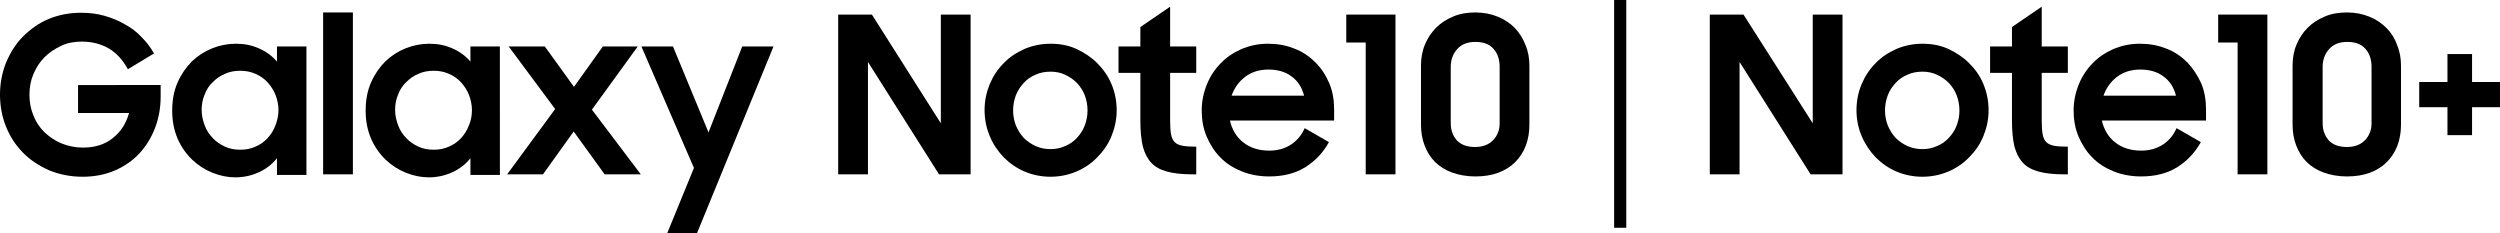<?xml version="1.0" encoding="utf-8"?>
<!-- Generator: Adobe Illustrator 23.0.3, SVG Export Plug-In . SVG Version: 6.00 Build 0)  -->
<svg version="1.1" id="Layer_1" xmlns="http://www.w3.org/2000/svg" xmlns:xlink="http://www.w3.org/1999/xlink" x="0px" y="0px"
	 viewBox="0 0 823.2 76.8" style="enable-background:new 0 0 823.2 76.8;" xml:space="preserve">
<style type="text/css">
	.st0{fill:none;}
</style>
<g>
	<path class="st0" d="M641.7,27.3c-1.1-1.2-2.4-2.1-3.9-2.7c-1.5-0.7-3.1-1-4.8-1c-1.7,0-3.3,0.3-4.9,1c-1.5,0.7-2.8,1.6-3.9,2.7
		c-1.1,1.2-1.9,2.5-2.6,4.1c-0.6,1.6-0.9,3.2-0.9,5c0,1.7,0.3,3.4,0.9,4.9c0.6,1.6,1.5,2.9,2.6,4.1c1.1,1.2,2.4,2.1,3.9,2.7
		c1.5,0.7,3.1,1,4.9,1c1.7,0,3.3-0.3,4.8-1c1.5-0.7,2.8-1.6,3.9-2.7c1.1-1.2,2-2.5,2.6-4.1c0.6-1.6,0.9-3.2,0.9-4.9
		c0-1.8-0.3-3.4-0.9-5C643.6,29.8,642.8,28.4,641.7,27.3z"/>
	<path class="st0" d="M712.3,25.2c-2.1-1.5-4.6-2.2-7.6-2.2c-2.9,0-5.5,0.8-7.6,2.4c-2.1,1.6-3.6,3.7-4.5,6.3h23.9
		C715.7,28.8,714.4,26.6,712.3,25.2z"/>
	<path class="st0" d="M485.9,13.7c-2.6,0-4.7,0.8-6,2.4c-1.4,1.6-2.1,3.5-2.1,5.8v18.6c0,2.3,0.7,4.2,2,5.7c1.3,1.5,3.3,2.2,6,2.2
		c2.6,0,4.7-0.8,6-2.3c1.4-1.5,2.1-3.3,2.1-5.5V22c0-2.5-0.7-4.5-2.1-6C490.4,14.5,488.4,13.7,485.9,13.7z"/>
	<path class="st0" d="M354.6,27.3c-1.1-1.2-2.4-2.1-3.9-2.7c-1.5-0.7-3.1-1-4.8-1s-3.3,0.3-4.9,1c-1.5,0.7-2.8,1.6-3.9,2.7
		c-1.1,1.2-1.9,2.5-2.6,4.1c-0.6,1.6-0.9,3.2-0.9,5c0,1.7,0.3,3.4,0.9,4.9c0.6,1.6,1.5,2.9,2.6,4.1c1.1,1.2,2.4,2.1,3.9,2.7
		c1.5,0.7,3.1,1,4.9,1s3.3-0.3,4.8-1c1.5-0.7,2.8-1.6,3.9-2.7c1.1-1.2,2-2.5,2.6-4.1c0.6-1.6,0.9-3.2,0.9-4.9c0-1.8-0.3-3.4-0.9-5
		C356.6,29.8,355.7,28.4,354.6,27.3z"/>
	<path class="st0" d="M151.8,27c-1.1-1.2-2.4-2.1-4-2.8c-1.6-0.7-3.2-1-5-1c-1.8,0-3.5,0.3-5,1c-1.5,0.7-2.9,1.6-4,2.7
		c-1.2,1.2-2.1,2.5-2.7,4.1c-0.6,1.6-1,3.3-1,5.1c0,1.8,0.3,3.5,1,5.1c0.6,1.6,1.5,3,2.7,4.2c1.2,1.2,2.5,2.1,4,2.8
		c1.5,0.7,3.2,1,5,1c1.8,0,3.4-0.3,5-1c1.6-0.7,2.9-1.6,4-2.8c1.1-1.2,2-2.6,2.6-4.2s1-3.3,1-5.1c0-1.8-0.3-3.5-1-5
		S152.9,28.2,151.8,27z"/>
	<path class="st0" d="M425.2,25.2c-2.1-1.5-4.6-2.2-7.6-2.2c-2.9,0-5.5,0.8-7.6,2.4c-2.1,1.6-3.6,3.7-4.5,6.3h23.9
		C428.7,28.8,427.3,26.6,425.2,25.2z"/>
	<path class="st0" d="M772.9,13.7c-2.6,0-4.7,0.8-6,2.4c-1.4,1.6-2.1,3.5-2.1,5.8v18.6c0,2.3,0.7,4.2,2,5.7c1.3,1.5,3.3,2.2,6,2.2
		s4.7-0.8,6-2.3c1.4-1.5,2.1-3.3,2.1-5.5V22c0-2.5-0.7-4.5-2.1-6C777.5,14.5,775.5,13.7,772.9,13.7z"/>
	<path class="st0" d="M88.1,27c-1.1-1.2-2.4-2.1-4-2.8c-1.6-0.7-3.2-1-5-1c-1.8,0-3.5,0.3-5,1c-1.5,0.7-2.9,1.6-4,2.7
		c-1.2,1.2-2.1,2.5-2.7,4.1c-0.6,1.6-1,3.3-1,5.1c0,1.8,0.3,3.5,1,5.1c0.6,1.6,1.5,3,2.7,4.2c1.2,1.2,2.5,2.1,4,2.8
		c1.5,0.7,3.2,1,5,1c1.8,0,3.4-0.3,5-1c1.6-0.7,2.9-1.6,4-2.8c1.1-1.2,2-2.6,2.6-4.2s1-3.3,1-5.1c0-1.8-0.3-3.5-1-5
		S89.2,28.2,88.1,27z"/>
	<path d="M25.7,37.2h16.8c-1,3.5-2.7,6.2-5.4,8.3c-2.6,2.1-5.9,3.1-9.8,3.1c-2.5,0-4.9-0.5-7.1-1.4c-2.2-0.9-4-2.2-5.6-3.7
		c-1.6-1.6-2.8-3.4-3.6-5.5c-0.9-2.1-1.3-4.4-1.3-6.8c0-2.4,0.4-4.7,1.3-6.8c0.9-2.1,2.1-4,3.6-5.5c1.6-1.6,3.4-2.8,5.5-3.8
		s4.4-1.4,6.8-1.4c3.5,0,6.4,0.8,9,2.3c2.5,1.5,4.6,3.8,6.2,6.8l8.6-5.2c-1.1-2-2.5-3.8-4.1-5.4c-1.6-1.7-3.4-3.1-5.5-4.2
		c-2-1.2-4.3-2.1-6.7-2.8c-2.4-0.7-5-1-7.7-1c-3.9,0-7.5,0.7-10.8,2.1C12.8,7.6,10,9.6,7.6,12c-2.4,2.4-4.2,5.3-5.6,8.6
		c-1.3,3.3-2,6.8-2,10.5c0,3.6,0.6,7.1,1.9,10.4c1.3,3.3,3.1,6.1,5.5,8.6c2.4,2.5,5.3,4.4,8.6,5.9c3.3,1.4,7.1,2.2,11.2,2.2
		c3.9,0,7.5-0.7,10.7-2.1s5.9-3.3,8.1-5.7s3.9-5.2,5.1-8.4c1.2-3.2,1.8-6.6,1.8-10.1v-3.9H25.7V37.2z"/>
	<path d="M91.2,20.3c-1.5-1.8-3.5-3.3-5.8-4.3c-2.4-1.1-4.9-1.6-7.7-1.6c-2.7,0-5.3,0.5-7.8,1.5c-2.5,1-4.7,2.4-6.7,4.3
		c-1.9,1.9-3.5,4.2-4.7,6.9c-1.2,2.7-1.8,5.8-1.8,9.3c0,3.5,0.6,6.5,1.8,9.3c1.2,2.7,2.8,5,4.8,6.9c2,1.9,4.2,3.3,6.7,4.3
		c2.5,1,5,1.5,7.5,1.5c2.8,0,5.4-0.6,7.8-1.7c2.4-1.1,4.4-2.7,5.9-4.6v5.5h9.7V15.3h-9.7V20.3z M90.7,41.3c-0.6,1.6-1.5,3-2.6,4.2
		c-1.1,1.2-2.4,2.1-4,2.8c-1.6,0.7-3.2,1-5,1c-1.8,0-3.5-0.3-5-1c-1.5-0.7-2.9-1.6-4-2.8c-1.2-1.2-2.1-2.6-2.7-4.2
		c-0.6-1.6-1-3.3-1-5.1c0-1.8,0.3-3.5,1-5.1c0.6-1.6,1.5-3,2.7-4.1c1.2-1.2,2.5-2.1,4-2.7c1.5-0.7,3.2-1,5-1c1.8,0,3.4,0.3,5,1
		c1.6,0.7,2.9,1.6,4,2.8c1.1,1.2,2,2.6,2.6,4.1s1,3.3,1,5C91.7,38,91.3,39.7,90.7,41.3z"/>
	<rect x="106.4" y="4.1" width="9.8" height="53.3"/>
	<path d="M154.9,20.3c-1.5-1.8-3.5-3.3-5.8-4.3c-2.4-1.1-4.9-1.6-7.7-1.6c-2.7,0-5.3,0.5-7.8,1.5c-2.5,1-4.7,2.4-6.7,4.3
		c-1.9,1.9-3.5,4.2-4.7,6.9c-1.2,2.7-1.8,5.8-1.8,9.3c0,3.5,0.6,6.5,1.8,9.3c1.2,2.7,2.8,5,4.8,6.9c2,1.9,4.2,3.3,6.7,4.3
		c2.5,1,5,1.5,7.5,1.5c2.8,0,5.4-0.6,7.8-1.7c2.4-1.1,4.4-2.7,5.9-4.6v5.5h9.7V15.3h-9.7V20.3z M154.4,41.3c-0.6,1.6-1.5,3-2.6,4.2
		c-1.1,1.2-2.4,2.1-4,2.8c-1.6,0.7-3.2,1-5,1c-1.8,0-3.5-0.3-5-1c-1.5-0.7-2.9-1.6-4-2.8c-1.2-1.2-2.1-2.6-2.7-4.2
		c-0.6-1.6-1-3.3-1-5.1c0-1.8,0.3-3.5,1-5.1c0.6-1.6,1.5-3,2.7-4.1c1.2-1.2,2.5-2.1,4-2.7c1.5-0.7,3.2-1,5-1c1.8,0,3.4,0.3,5,1
		c1.6,0.7,2.9,1.6,4,2.8c1.1,1.2,2,2.6,2.6,4.1s1,3.3,1,5C155.4,38,155.1,39.7,154.4,41.3z"/>
	<polygon points="210,15.3 198.5,15.3 189,28.6 179.4,15.3 167.5,15.3 182.8,35.9 167,57.4 178.8,57.4 188.9,43.3 199.1,57.4 
		211,57.4 194.9,36.1 	"/>
	<polygon points="233.3,43.6 221.6,15.3 211.2,15.3 228.5,55.3 219.7,76.8 229.5,76.8 254.7,15.3 244.4,15.3 	"/>
	<polygon points="309.8,40.6 287.1,4.8 276,4.8 276,57.4 285.8,57.4 285.8,20.4 309.2,57.4 319.6,57.4 319.6,4.8 309.8,4.8 	"/>
	<path d="M361.3,20.8c-2-2-4.3-3.5-6.9-4.7c-2.6-1.2-5.5-1.7-8.5-1.7s-5.9,0.6-8.5,1.7c-2.7,1.2-5,2.7-6.9,4.7c-2,2-3.5,4.3-4.6,6.9
		c-1.1,2.7-1.7,5.5-1.7,8.6c0,3,0.6,5.9,1.7,8.5c1.1,2.7,2.7,5,4.6,7c2,2,4.3,3.6,6.9,4.7s5.5,1.7,8.5,1.7s5.9-0.6,8.5-1.7
		c2.6-1.1,5-2.7,6.9-4.7c2-2,3.6-4.3,4.7-7c1.1-2.7,1.7-5.5,1.7-8.5c0-3.1-0.6-5.9-1.7-8.6C364.9,25.1,363.3,22.8,361.3,20.8z
		 M357.2,41.3c-0.6,1.6-1.5,2.9-2.6,4.1c-1.1,1.2-2.4,2.1-3.9,2.7c-1.5,0.7-3.1,1-4.8,1s-3.3-0.3-4.9-1c-1.5-0.7-2.8-1.6-3.9-2.7
		c-1.1-1.2-1.9-2.5-2.6-4.1c-0.6-1.6-0.9-3.2-0.9-4.9c0-1.8,0.3-3.4,0.9-5c0.6-1.6,1.5-2.9,2.6-4.1c1.1-1.2,2.4-2.1,3.9-2.7
		c1.5-0.7,3.1-1,4.9-1s3.3,0.3,4.8,1c1.5,0.7,2.8,1.6,3.9,2.7c1.1,1.2,2,2.5,2.6,4.1c0.6,1.6,0.9,3.2,0.9,5
		C358.1,38.1,357.8,39.7,357.2,41.3z"/>
	<path d="M385.3,2.2l-9.8,6.7v6.4h-7.2V24h7.2v15.8c0,3.4,0.3,6.2,0.8,8.4c0.6,2.2,1.5,4,2.8,5.4c1.3,1.4,3,2.3,5.2,2.9
		c2.2,0.6,4.9,0.9,8.2,0.9h1.4v-9.1c-1.9,0-3.4-0.1-4.5-0.3c-1.1-0.2-2-0.6-2.6-1.2c-0.6-0.6-1-1.5-1.2-2.6
		c-0.2-1.1-0.3-2.6-0.3-4.4V24h8.6v-8.7h-8.6V2.2z"/>
	<path d="M433.1,20.5c-1.9-1.9-4.2-3.5-6.9-4.5c-2.7-1.1-5.6-1.6-8.7-1.6c-3.1,0-5.9,0.6-8.6,1.7c-2.7,1.2-5,2.7-6.9,4.7
		c-2,2-3.5,4.3-4.6,7c-1.1,2.7-1.7,5.6-1.7,8.6c0,3,0.5,5.9,1.6,8.5s2.6,5,4.5,6.9c1.9,2,4.3,3.5,7,4.6s5.8,1.7,9.1,1.7
		c4.7,0,8.7-1,12-3.1s5.8-4.8,7.7-8.2l-8-4.6c-1,2.3-2.5,4.1-4.5,5.4c-2,1.3-4.4,2-7.1,2c-3.5,0-6.3-0.9-8.6-2.7
		c-2.3-1.8-3.7-4.2-4.4-7.2h34.3v-3.7c0-3.1-0.5-6-1.6-8.6C436.6,24.8,435.1,22.5,433.1,20.5z M405.5,31.6c0.9-2.6,2.4-4.7,4.5-6.3
		c2.1-1.6,4.7-2.4,7.6-2.4c3,0,5.6,0.7,7.6,2.2c2.1,1.5,3.5,3.6,4.2,6.4H405.5z"/>
	<polygon points="443.3,14 449.7,14 449.7,57.4 459.5,57.4 459.5,4.8 443.3,4.8 	"/>
	<path d="M498.8,9.2c-1.6-1.6-3.4-2.8-5.6-3.7c-2.2-0.9-4.6-1.4-7.4-1.4c-2.6,0-5.1,0.4-7.2,1.3c-2.2,0.9-4.1,2.1-5.7,3.7
		c-1.6,1.6-2.8,3.4-3.7,5.6c-0.9,2.1-1.3,4.5-1.3,6.9V41c0,2.5,0.4,4.9,1.2,6.9c0.8,2.1,1.9,3.9,3.4,5.4s3.4,2.7,5.6,3.5
		c2.2,0.8,4.8,1.3,7.7,1.3c2.8,0,5.3-0.4,7.5-1.2c2.2-0.8,4.1-2,5.6-3.5s2.7-3.3,3.5-5.4c0.8-2.1,1.2-4.4,1.2-7V21.6
		c0-2.4-0.4-4.7-1.3-6.8C501.5,12.7,500.3,10.8,498.8,9.2z M493.8,40.6c0,2.2-0.7,4-2.1,5.5c-1.4,1.5-3.4,2.3-6,2.3
		c-2.6,0-4.6-0.7-6-2.2c-1.3-1.5-2-3.3-2-5.7V22c0-2.3,0.7-4.2,2.1-5.8c1.4-1.6,3.4-2.4,6-2.4c2.6,0,4.6,0.7,5.9,2.2
		c1.4,1.5,2.1,3.5,2.1,6V40.6z"/>
	<rect x="531.5" width="4" height="75"/>
	<polygon points="596.9,40.6 574.1,4.8 563,4.8 563,57.4 572.8,57.4 572.8,20.4 596.2,57.4 606.7,57.4 606.7,4.8 596.9,4.8 	"/>
	<path d="M648.4,20.8c-2-2-4.3-3.5-6.9-4.7c-2.6-1.2-5.5-1.7-8.5-1.7c-3,0-5.9,0.6-8.5,1.7c-2.7,1.2-5,2.7-6.9,4.7
		c-2,2-3.5,4.3-4.6,6.9s-1.7,5.5-1.7,8.6c0,3,0.6,5.9,1.7,8.5s2.7,5,4.6,7c2,2,4.3,3.6,6.9,4.7s5.5,1.7,8.5,1.7c3,0,5.9-0.6,8.5-1.7
		s5-2.7,6.9-4.7c2-2,3.6-4.3,4.7-7s1.7-5.5,1.7-8.5c0-3.1-0.6-5.9-1.7-8.6S650.4,22.8,648.4,20.8z M644.3,41.3
		c-0.6,1.6-1.5,2.9-2.6,4.1c-1.1,1.2-2.4,2.1-3.9,2.7c-1.5,0.7-3.1,1-4.8,1c-1.7,0-3.3-0.3-4.9-1c-1.5-0.7-2.8-1.6-3.9-2.7
		c-1.1-1.2-1.9-2.5-2.6-4.1c-0.6-1.6-0.9-3.2-0.9-4.9c0-1.8,0.3-3.4,0.9-5c0.6-1.6,1.5-2.9,2.6-4.1c1.1-1.2,2.4-2.1,3.9-2.7
		c1.5-0.7,3.1-1,4.9-1c1.7,0,3.3,0.3,4.8,1c1.5,0.7,2.8,1.6,3.9,2.7c1.1,1.2,2,2.5,2.6,4.1c0.6,1.6,0.9,3.2,0.9,5
		C645.2,38.1,644.9,39.7,644.3,41.3z"/>
	<path d="M672.3,2.2l-9.8,6.7v6.4h-7.2V24h7.2v15.8c0,3.4,0.3,6.2,0.8,8.4c0.6,2.2,1.5,4,2.8,5.4c1.3,1.4,3,2.3,5.2,2.9
		c2.2,0.6,4.9,0.9,8.2,0.9h1.4v-9.1c-1.9,0-3.4-0.1-4.5-0.3c-1.1-0.2-2-0.6-2.6-1.2c-0.6-0.6-1-1.5-1.2-2.6
		c-0.2-1.1-0.3-2.6-0.3-4.4V24h8.6v-8.7h-8.6V2.2z"/>
	<path d="M720.2,20.5c-1.9-1.9-4.2-3.5-6.9-4.5c-2.7-1.1-5.6-1.6-8.7-1.6c-3.1,0-5.9,0.6-8.6,1.7c-2.7,1.2-5,2.7-6.9,4.7
		c-2,2-3.5,4.3-4.6,7c-1.1,2.7-1.7,5.6-1.7,8.6c0,3,0.5,5.9,1.6,8.5s2.6,5,4.5,6.9c1.9,2,4.3,3.5,7,4.6s5.8,1.7,9.1,1.7
		c4.7,0,8.7-1,12-3.1s5.8-4.8,7.7-8.2l-8-4.6c-1,2.3-2.5,4.1-4.5,5.4c-2,1.3-4.4,2-7.1,2c-3.5,0-6.3-0.9-8.6-2.7
		c-2.3-1.8-3.7-4.2-4.4-7.2h34.3v-3.7c0-3.1-0.5-6-1.6-8.6C723.6,24.8,722.1,22.5,720.2,20.5z M692.6,31.6c0.9-2.6,2.4-4.7,4.5-6.3
		c2.1-1.6,4.7-2.4,7.6-2.4c3,0,5.6,0.7,7.6,2.2c2.1,1.5,3.5,3.6,4.2,6.4H692.6z"/>
	<polygon points="730.4,14 736.8,14 736.8,57.4 746.6,57.4 746.6,4.8 730.4,4.8 	"/>
	<path d="M785.8,9.2c-1.6-1.6-3.4-2.8-5.6-3.7c-2.2-0.9-4.6-1.4-7.4-1.4c-2.6,0-5.1,0.4-7.2,1.3c-2.2,0.9-4.1,2.1-5.7,3.7
		c-1.6,1.6-2.8,3.4-3.7,5.6c-0.9,2.1-1.3,4.5-1.3,6.9V41c0,2.5,0.4,4.9,1.2,6.9c0.8,2.1,1.9,3.9,3.4,5.4c1.5,1.5,3.4,2.7,5.6,3.5
		c2.2,0.8,4.8,1.3,7.7,1.3c2.8,0,5.3-0.4,7.5-1.2c2.2-0.8,4.1-2,5.6-3.5c1.5-1.5,2.7-3.3,3.5-5.4c0.8-2.1,1.2-4.4,1.2-7V21.6
		c0-2.4-0.4-4.7-1.3-6.8C788.6,12.7,787.4,10.8,785.8,9.2z M780.9,40.6c0,2.2-0.7,4-2.1,5.5c-1.4,1.5-3.4,2.3-6,2.3s-4.6-0.7-6-2.2
		c-1.3-1.5-2-3.3-2-5.7V22c0-2.3,0.7-4.2,2.1-5.8c1.4-1.6,3.4-2.4,6-2.4c2.6,0,4.6,0.7,5.9,2.2c1.4,1.5,2.1,3.5,2.1,6V40.6z"/>
	<polygon points="814,27 814,17.8 805.9,17.8 805.9,27 796.6,27 796.6,35.3 805.9,35.3 805.9,44.5 814,44.5 814,35.3 823.2,35.3 
		823.2,27 	"/>
</g>
</svg>
